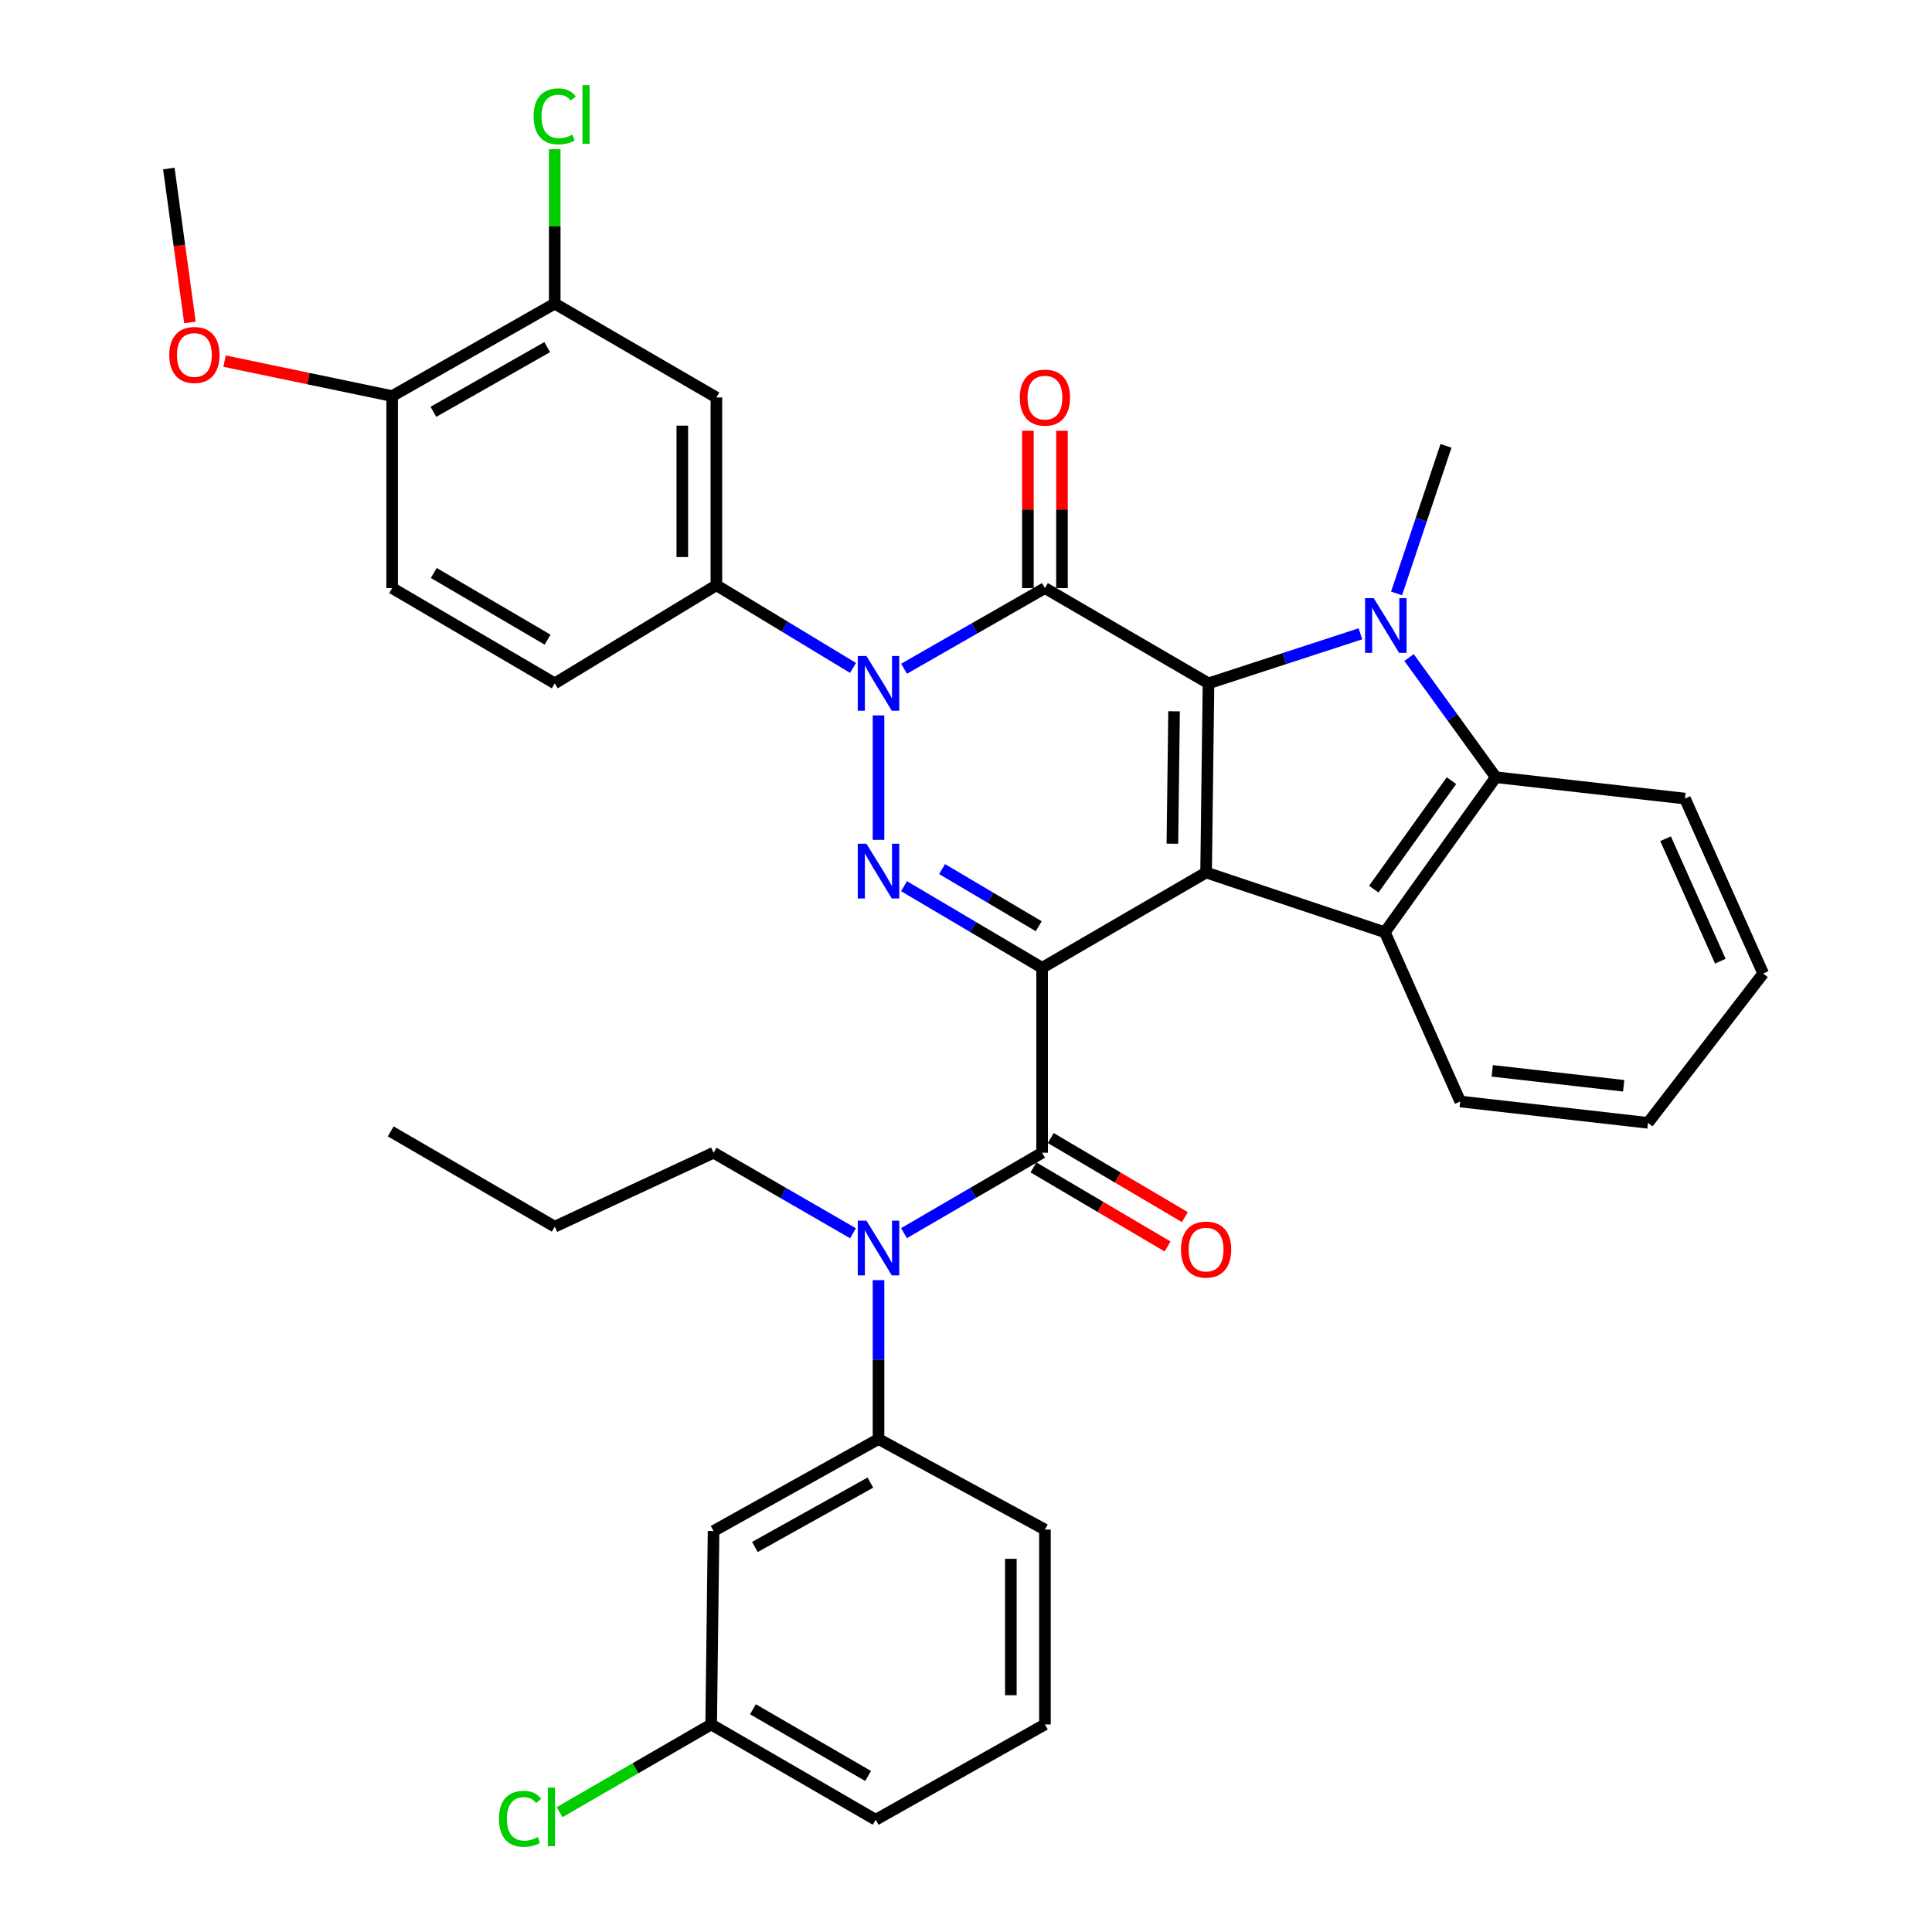 <?xml version='1.0' encoding='iso-8859-1'?>
<svg version='1.1' baseProfile='full'
              xmlns='http://www.w3.org/2000/svg'
                      xmlns:rdkit='http://www.rdkit.org/xml'
                      xmlns:xlink='http://www.w3.org/1999/xlink'
                  xml:space='preserve'
width='1000px' height='1000px' viewBox='0 0 1000 1000'>
<!-- END OF HEADER -->
<rect style='opacity:1.0;fill:#FFFFFF;stroke:none' width='1000' height='1000' x='0' y='0'> </rect>
<path class='bond-0' d='M 539.393,500.944 L 624.274,451.614' style='fill:none;fill-rule:evenodd;stroke:#000000;stroke-width:6px;stroke-linecap:butt;stroke-linejoin:miter;stroke-opacity:1' />
<path class='bond-4' d='M 539.393,500.944 L 503.655,479.814' style='fill:none;fill-rule:evenodd;stroke:#000000;stroke-width:6px;stroke-linecap:butt;stroke-linejoin:miter;stroke-opacity:1' />
<path class='bond-4' d='M 503.655,479.814 L 467.917,458.683' style='fill:none;fill-rule:evenodd;stroke:#0000FF;stroke-width:6px;stroke-linecap:butt;stroke-linejoin:miter;stroke-opacity:1' />
<path class='bond-4' d='M 537.649,479.421 L 512.632,464.63' style='fill:none;fill-rule:evenodd;stroke:#000000;stroke-width:6px;stroke-linecap:butt;stroke-linejoin:miter;stroke-opacity:1' />
<path class='bond-4' d='M 512.632,464.63 L 487.615,449.839' style='fill:none;fill-rule:evenodd;stroke:#0000FF;stroke-width:6px;stroke-linecap:butt;stroke-linejoin:miter;stroke-opacity:1' />
<path class='bond-6' d='M 539.393,500.944 L 539.393,596.643' style='fill:none;fill-rule:evenodd;stroke:#000000;stroke-width:6px;stroke-linecap:butt;stroke-linejoin:miter;stroke-opacity:1' />
<path class='bond-1' d='M 624.274,451.614 L 625.519,353.7' style='fill:none;fill-rule:evenodd;stroke:#000000;stroke-width:6px;stroke-linecap:butt;stroke-linejoin:miter;stroke-opacity:1' />
<path class='bond-1' d='M 606.824,436.703 L 607.695,368.163' style='fill:none;fill-rule:evenodd;stroke:#000000;stroke-width:6px;stroke-linecap:butt;stroke-linejoin:miter;stroke-opacity:1' />
<path class='bond-7' d='M 624.274,451.614 L 716.799,482.531' style='fill:none;fill-rule:evenodd;stroke:#000000;stroke-width:6px;stroke-linecap:butt;stroke-linejoin:miter;stroke-opacity:1' />
<path class='bond-5' d='M 625.519,353.7 L 664.832,340.877' style='fill:none;fill-rule:evenodd;stroke:#000000;stroke-width:6px;stroke-linecap:butt;stroke-linejoin:miter;stroke-opacity:1' />
<path class='bond-5' d='M 664.832,340.877 L 704.145,328.054' style='fill:none;fill-rule:evenodd;stroke:#0000FF;stroke-width:6px;stroke-linecap:butt;stroke-linejoin:miter;stroke-opacity:1' />
<path class='bond-36' d='M 625.519,353.7 L 540.853,304.39' style='fill:none;fill-rule:evenodd;stroke:#000000;stroke-width:6px;stroke-linecap:butt;stroke-linejoin:miter;stroke-opacity:1' />
<path class='bond-2' d='M 540.853,304.39 L 504.396,325.261' style='fill:none;fill-rule:evenodd;stroke:#000000;stroke-width:6px;stroke-linecap:butt;stroke-linejoin:miter;stroke-opacity:1' />
<path class='bond-2' d='M 504.396,325.261 L 467.939,346.132' style='fill:none;fill-rule:evenodd;stroke:#0000FF;stroke-width:6px;stroke-linecap:butt;stroke-linejoin:miter;stroke-opacity:1' />
<path class='bond-14' d='M 549.672,304.39 L 549.672,263.674' style='fill:none;fill-rule:evenodd;stroke:#000000;stroke-width:6px;stroke-linecap:butt;stroke-linejoin:miter;stroke-opacity:1' />
<path class='bond-14' d='M 549.672,263.674 L 549.672,222.958' style='fill:none;fill-rule:evenodd;stroke:#FF0000;stroke-width:6px;stroke-linecap:butt;stroke-linejoin:miter;stroke-opacity:1' />
<path class='bond-14' d='M 532.034,304.39 L 532.034,263.674' style='fill:none;fill-rule:evenodd;stroke:#000000;stroke-width:6px;stroke-linecap:butt;stroke-linejoin:miter;stroke-opacity:1' />
<path class='bond-14' d='M 532.034,263.674 L 532.034,222.958' style='fill:none;fill-rule:evenodd;stroke:#FF0000;stroke-width:6px;stroke-linecap:butt;stroke-linejoin:miter;stroke-opacity:1' />
<path class='bond-3' d='M 454.718,370.29 L 454.718,434.705' style='fill:none;fill-rule:evenodd;stroke:#0000FF;stroke-width:6px;stroke-linecap:butt;stroke-linejoin:miter;stroke-opacity:1' />
<path class='bond-10' d='M 441.525,345.716 L 406.161,324.313' style='fill:none;fill-rule:evenodd;stroke:#0000FF;stroke-width:6px;stroke-linecap:butt;stroke-linejoin:miter;stroke-opacity:1' />
<path class='bond-10' d='M 406.161,324.313 L 370.797,302.911' style='fill:none;fill-rule:evenodd;stroke:#000000;stroke-width:6px;stroke-linecap:butt;stroke-linejoin:miter;stroke-opacity:1' />
<path class='bond-20' d='M 722.863,307.152 L 735.657,268.96' style='fill:none;fill-rule:evenodd;stroke:#0000FF;stroke-width:6px;stroke-linecap:butt;stroke-linejoin:miter;stroke-opacity:1' />
<path class='bond-20' d='M 735.657,268.96 L 748.45,230.769' style='fill:none;fill-rule:evenodd;stroke:#000000;stroke-width:6px;stroke-linecap:butt;stroke-linejoin:miter;stroke-opacity:1' />
<path class='bond-37' d='M 729.32,340.348 L 751.771,371.322' style='fill:none;fill-rule:evenodd;stroke:#0000FF;stroke-width:6px;stroke-linecap:butt;stroke-linejoin:miter;stroke-opacity:1' />
<path class='bond-37' d='M 751.771,371.322 L 774.222,402.295' style='fill:none;fill-rule:evenodd;stroke:#000000;stroke-width:6px;stroke-linecap:butt;stroke-linejoin:miter;stroke-opacity:1' />
<path class='bond-9' d='M 539.393,596.643 L 503.65,617.462' style='fill:none;fill-rule:evenodd;stroke:#000000;stroke-width:6px;stroke-linecap:butt;stroke-linejoin:miter;stroke-opacity:1' />
<path class='bond-9' d='M 503.65,617.462 L 467.907,638.28' style='fill:none;fill-rule:evenodd;stroke:#0000FF;stroke-width:6px;stroke-linecap:butt;stroke-linejoin:miter;stroke-opacity:1' />
<path class='bond-16' d='M 534.913,604.24 L 569.622,624.708' style='fill:none;fill-rule:evenodd;stroke:#000000;stroke-width:6px;stroke-linecap:butt;stroke-linejoin:miter;stroke-opacity:1' />
<path class='bond-16' d='M 569.622,624.708 L 604.331,645.176' style='fill:none;fill-rule:evenodd;stroke:#FF0000;stroke-width:6px;stroke-linecap:butt;stroke-linejoin:miter;stroke-opacity:1' />
<path class='bond-16' d='M 543.873,589.047 L 578.582,609.514' style='fill:none;fill-rule:evenodd;stroke:#000000;stroke-width:6px;stroke-linecap:butt;stroke-linejoin:miter;stroke-opacity:1' />
<path class='bond-16' d='M 578.582,609.514 L 613.29,629.982' style='fill:none;fill-rule:evenodd;stroke:#FF0000;stroke-width:6px;stroke-linecap:butt;stroke-linejoin:miter;stroke-opacity:1' />
<path class='bond-8' d='M 716.799,482.531 L 774.222,402.295' style='fill:none;fill-rule:evenodd;stroke:#000000;stroke-width:6px;stroke-linecap:butt;stroke-linejoin:miter;stroke-opacity:1' />
<path class='bond-8' d='M 711.068,460.23 L 751.265,404.065' style='fill:none;fill-rule:evenodd;stroke:#000000;stroke-width:6px;stroke-linecap:butt;stroke-linejoin:miter;stroke-opacity:1' />
<path class='bond-23' d='M 716.799,482.531 L 755.809,570.136' style='fill:none;fill-rule:evenodd;stroke:#000000;stroke-width:6px;stroke-linecap:butt;stroke-linejoin:miter;stroke-opacity:1' />
<path class='bond-25' d='M 774.222,402.295 L 872.127,413.339' style='fill:none;fill-rule:evenodd;stroke:#000000;stroke-width:6px;stroke-linecap:butt;stroke-linejoin:miter;stroke-opacity:1' />
<path class='bond-12' d='M 454.718,662.595 L 454.718,703.721' style='fill:none;fill-rule:evenodd;stroke:#0000FF;stroke-width:6px;stroke-linecap:butt;stroke-linejoin:miter;stroke-opacity:1' />
<path class='bond-12' d='M 454.718,703.721 L 454.718,744.847' style='fill:none;fill-rule:evenodd;stroke:#000000;stroke-width:6px;stroke-linecap:butt;stroke-linejoin:miter;stroke-opacity:1' />
<path class='bond-26' d='M 441.513,638.335 L 405.425,617.489' style='fill:none;fill-rule:evenodd;stroke:#0000FF;stroke-width:6px;stroke-linecap:butt;stroke-linejoin:miter;stroke-opacity:1' />
<path class='bond-26' d='M 405.425,617.489 L 369.337,596.643' style='fill:none;fill-rule:evenodd;stroke:#000000;stroke-width:6px;stroke-linecap:butt;stroke-linejoin:miter;stroke-opacity:1' />
<path class='bond-11' d='M 370.797,302.911 L 370.797,205.732' style='fill:none;fill-rule:evenodd;stroke:#000000;stroke-width:6px;stroke-linecap:butt;stroke-linejoin:miter;stroke-opacity:1' />
<path class='bond-11' d='M 353.158,288.334 L 353.158,220.308' style='fill:none;fill-rule:evenodd;stroke:#000000;stroke-width:6px;stroke-linecap:butt;stroke-linejoin:miter;stroke-opacity:1' />
<path class='bond-18' d='M 370.797,302.911 L 287.131,353.7' style='fill:none;fill-rule:evenodd;stroke:#000000;stroke-width:6px;stroke-linecap:butt;stroke-linejoin:miter;stroke-opacity:1' />
<path class='bond-13' d='M 370.797,205.732 L 287.131,157.157' style='fill:none;fill-rule:evenodd;stroke:#000000;stroke-width:6px;stroke-linecap:butt;stroke-linejoin:miter;stroke-opacity:1' />
<path class='bond-15' d='M 454.718,744.847 L 369.337,792.452' style='fill:none;fill-rule:evenodd;stroke:#000000;stroke-width:6px;stroke-linecap:butt;stroke-linejoin:miter;stroke-opacity:1' />
<path class='bond-15' d='M 450.5,767.394 L 390.734,800.717' style='fill:none;fill-rule:evenodd;stroke:#000000;stroke-width:6px;stroke-linecap:butt;stroke-linejoin:miter;stroke-opacity:1' />
<path class='bond-28' d='M 454.718,744.847 L 540.853,791.707' style='fill:none;fill-rule:evenodd;stroke:#000000;stroke-width:6px;stroke-linecap:butt;stroke-linejoin:miter;stroke-opacity:1' />
<path class='bond-22' d='M 287.131,157.157 L 287.131,117.194' style='fill:none;fill-rule:evenodd;stroke:#000000;stroke-width:6px;stroke-linecap:butt;stroke-linejoin:miter;stroke-opacity:1' />
<path class='bond-22' d='M 287.131,117.194 L 287.131,77.23' style='fill:none;fill-rule:evenodd;stroke:#00CC00;stroke-width:6px;stroke-linecap:butt;stroke-linejoin:miter;stroke-opacity:1' />
<path class='bond-40' d='M 287.131,157.157 L 202.975,205.006' style='fill:none;fill-rule:evenodd;stroke:#000000;stroke-width:6px;stroke-linecap:butt;stroke-linejoin:miter;stroke-opacity:1' />
<path class='bond-40' d='M 283.226,179.668 L 224.317,213.162' style='fill:none;fill-rule:evenodd;stroke:#000000;stroke-width:6px;stroke-linecap:butt;stroke-linejoin:miter;stroke-opacity:1' />
<path class='bond-21' d='M 369.337,792.452 L 368.102,892.571' style='fill:none;fill-rule:evenodd;stroke:#000000;stroke-width:6px;stroke-linecap:butt;stroke-linejoin:miter;stroke-opacity:1' />
<path class='bond-17' d='M 202.975,205.006 L 202.975,304.39' style='fill:none;fill-rule:evenodd;stroke:#000000;stroke-width:6px;stroke-linecap:butt;stroke-linejoin:miter;stroke-opacity:1' />
<path class='bond-27' d='M 202.975,205.006 L 159.605,195.959' style='fill:none;fill-rule:evenodd;stroke:#000000;stroke-width:6px;stroke-linecap:butt;stroke-linejoin:miter;stroke-opacity:1' />
<path class='bond-27' d='M 159.605,195.959 L 116.236,186.911' style='fill:none;fill-rule:evenodd;stroke:#FF0000;stroke-width:6px;stroke-linecap:butt;stroke-linejoin:miter;stroke-opacity:1' />
<path class='bond-19' d='M 287.131,353.7 L 202.975,304.39' style='fill:none;fill-rule:evenodd;stroke:#000000;stroke-width:6px;stroke-linecap:butt;stroke-linejoin:miter;stroke-opacity:1' />
<path class='bond-19' d='M 283.425,331.085 L 224.515,296.568' style='fill:none;fill-rule:evenodd;stroke:#000000;stroke-width:6px;stroke-linecap:butt;stroke-linejoin:miter;stroke-opacity:1' />
<path class='bond-24' d='M 368.102,892.571 L 328.868,915.277' style='fill:none;fill-rule:evenodd;stroke:#000000;stroke-width:6px;stroke-linecap:butt;stroke-linejoin:miter;stroke-opacity:1' />
<path class='bond-24' d='M 328.868,915.277 L 289.635,937.983' style='fill:none;fill-rule:evenodd;stroke:#00CC00;stroke-width:6px;stroke-linecap:butt;stroke-linejoin:miter;stroke-opacity:1' />
<path class='bond-39' d='M 368.102,892.571 L 453.258,941.9' style='fill:none;fill-rule:evenodd;stroke:#000000;stroke-width:6px;stroke-linecap:butt;stroke-linejoin:miter;stroke-opacity:1' />
<path class='bond-39' d='M 389.717,884.708 L 449.326,919.238' style='fill:none;fill-rule:evenodd;stroke:#000000;stroke-width:6px;stroke-linecap:butt;stroke-linejoin:miter;stroke-opacity:1' />
<path class='bond-33' d='M 755.809,570.136 L 852.998,581.18' style='fill:none;fill-rule:evenodd;stroke:#000000;stroke-width:6px;stroke-linecap:butt;stroke-linejoin:miter;stroke-opacity:1' />
<path class='bond-33' d='M 772.379,554.267 L 840.412,561.998' style='fill:none;fill-rule:evenodd;stroke:#000000;stroke-width:6px;stroke-linecap:butt;stroke-linejoin:miter;stroke-opacity:1' />
<path class='bond-38' d='M 872.127,413.339 L 912.617,503.884' style='fill:none;fill-rule:evenodd;stroke:#000000;stroke-width:6px;stroke-linecap:butt;stroke-linejoin:miter;stroke-opacity:1' />
<path class='bond-38' d='M 862.098,434.121 L 890.442,497.502' style='fill:none;fill-rule:evenodd;stroke:#000000;stroke-width:6px;stroke-linecap:butt;stroke-linejoin:miter;stroke-opacity:1' />
<path class='bond-32' d='M 369.337,596.643 L 287.131,634.919' style='fill:none;fill-rule:evenodd;stroke:#000000;stroke-width:6px;stroke-linecap:butt;stroke-linejoin:miter;stroke-opacity:1' />
<path class='bond-31' d='M 98.322,166.901 L 92.852,127.065' style='fill:none;fill-rule:evenodd;stroke:#FF0000;stroke-width:6px;stroke-linecap:butt;stroke-linejoin:miter;stroke-opacity:1' />
<path class='bond-31' d='M 92.852,127.065 L 87.383,87.229' style='fill:none;fill-rule:evenodd;stroke:#000000;stroke-width:6px;stroke-linecap:butt;stroke-linejoin:miter;stroke-opacity:1' />
<path class='bond-29' d='M 540.853,791.707 L 540.853,892.571' style='fill:none;fill-rule:evenodd;stroke:#000000;stroke-width:6px;stroke-linecap:butt;stroke-linejoin:miter;stroke-opacity:1' />
<path class='bond-29' d='M 523.214,806.837 L 523.214,877.441' style='fill:none;fill-rule:evenodd;stroke:#000000;stroke-width:6px;stroke-linecap:butt;stroke-linejoin:miter;stroke-opacity:1' />
<path class='bond-30' d='M 540.853,892.571 L 453.258,941.9' style='fill:none;fill-rule:evenodd;stroke:#000000;stroke-width:6px;stroke-linecap:butt;stroke-linejoin:miter;stroke-opacity:1' />
<path class='bond-35' d='M 287.131,634.919 L 202.23,585.6' style='fill:none;fill-rule:evenodd;stroke:#000000;stroke-width:6px;stroke-linecap:butt;stroke-linejoin:miter;stroke-opacity:1' />
<path class='bond-34' d='M 852.998,581.18 L 912.617,503.884' style='fill:none;fill-rule:evenodd;stroke:#000000;stroke-width:6px;stroke-linecap:butt;stroke-linejoin:miter;stroke-opacity:1' />
<path  class='atom-4' d='M 448.458 339.54
L 457.738 354.54
Q 458.658 356.02, 460.138 358.7
Q 461.618 361.38, 461.698 361.54
L 461.698 339.54
L 465.458 339.54
L 465.458 367.86
L 461.578 367.86
L 451.618 351.46
Q 450.458 349.54, 449.218 347.34
Q 448.018 345.14, 447.658 344.46
L 447.658 367.86
L 443.978 367.86
L 443.978 339.54
L 448.458 339.54
' fill='#0000FF'/>
<path  class='atom-5' d='M 448.458 436.719
L 457.738 451.719
Q 458.658 453.199, 460.138 455.879
Q 461.618 458.559, 461.698 458.719
L 461.698 436.719
L 465.458 436.719
L 465.458 465.039
L 461.578 465.039
L 451.618 448.639
Q 450.458 446.719, 449.218 444.519
Q 448.018 442.319, 447.658 441.639
L 447.658 465.039
L 443.978 465.039
L 443.978 436.719
L 448.458 436.719
' fill='#0000FF'/>
<path  class='atom-6' d='M 711.038 309.604
L 720.318 324.604
Q 721.238 326.084, 722.718 328.764
Q 724.198 331.444, 724.278 331.604
L 724.278 309.604
L 728.038 309.604
L 728.038 337.924
L 724.158 337.924
L 714.198 321.524
Q 713.038 319.604, 711.798 317.404
Q 710.598 315.204, 710.238 314.524
L 710.238 337.924
L 706.558 337.924
L 706.558 309.604
L 711.038 309.604
' fill='#0000FF'/>
<path  class='atom-10' d='M 448.458 631.803
L 457.738 646.803
Q 458.658 648.283, 460.138 650.963
Q 461.618 653.643, 461.698 653.803
L 461.698 631.803
L 465.458 631.803
L 465.458 660.123
L 461.578 660.123
L 451.618 643.723
Q 450.458 641.803, 449.218 639.603
Q 448.018 637.403, 447.658 636.723
L 447.658 660.123
L 443.978 660.123
L 443.978 631.803
L 448.458 631.803
' fill='#0000FF'/>
<path  class='atom-15' d='M 527.853 205.812
Q 527.853 199.012, 531.213 195.212
Q 534.573 191.412, 540.853 191.412
Q 547.133 191.412, 550.493 195.212
Q 553.853 199.012, 553.853 205.812
Q 553.853 212.692, 550.453 216.612
Q 547.053 220.492, 540.853 220.492
Q 534.613 220.492, 531.213 216.612
Q 527.853 212.732, 527.853 205.812
M 540.853 217.292
Q 545.173 217.292, 547.493 214.412
Q 549.853 211.492, 549.853 205.812
Q 549.853 200.252, 547.493 197.452
Q 545.173 194.612, 540.853 194.612
Q 536.533 194.612, 534.173 197.412
Q 531.853 200.212, 531.853 205.812
Q 531.853 211.532, 534.173 214.412
Q 536.533 217.292, 540.853 217.292
' fill='#FF0000'/>
<path  class='atom-17' d='M 611.274 646.778
Q 611.274 639.978, 614.634 636.178
Q 617.994 632.378, 624.274 632.378
Q 630.554 632.378, 633.914 636.178
Q 637.274 639.978, 637.274 646.778
Q 637.274 653.658, 633.874 657.578
Q 630.474 661.458, 624.274 661.458
Q 618.034 661.458, 614.634 657.578
Q 611.274 653.698, 611.274 646.778
M 624.274 658.258
Q 628.594 658.258, 630.914 655.378
Q 633.274 652.458, 633.274 646.778
Q 633.274 641.218, 630.914 638.418
Q 628.594 635.578, 624.274 635.578
Q 619.954 635.578, 617.594 638.378
Q 615.274 641.178, 615.274 646.778
Q 615.274 652.498, 617.594 655.378
Q 619.954 658.258, 624.274 658.258
' fill='#FF0000'/>
<path  class='atom-23' d='M 276.211 60.223
Q 276.211 53.183, 279.491 49.503
Q 282.811 45.783, 289.091 45.783
Q 294.931 45.783, 298.051 49.903
L 295.411 52.063
Q 293.131 49.063, 289.091 49.063
Q 284.811 49.063, 282.531 51.943
Q 280.291 54.783, 280.291 60.223
Q 280.291 65.823, 282.611 68.703
Q 284.971 71.583, 289.531 71.583
Q 292.651 71.583, 296.291 69.703
L 297.411 72.703
Q 295.931 73.663, 293.691 74.223
Q 291.451 74.783, 288.971 74.783
Q 282.811 74.783, 279.491 71.023
Q 276.211 67.263, 276.211 60.223
' fill='#00CC00'/>
<path  class='atom-23' d='M 301.491 44.063
L 305.171 44.063
L 305.171 74.423
L 301.491 74.423
L 301.491 44.063
' fill='#00CC00'/>
<path  class='atom-25' d='M 258.286 941.41
Q 258.286 934.37, 261.566 930.69
Q 264.886 926.97, 271.166 926.97
Q 277.006 926.97, 280.126 931.09
L 277.486 933.25
Q 275.206 930.25, 271.166 930.25
Q 266.886 930.25, 264.606 933.13
Q 262.366 935.97, 262.366 941.41
Q 262.366 947.01, 264.686 949.89
Q 267.046 952.77, 271.606 952.77
Q 274.726 952.77, 278.366 950.89
L 279.486 953.89
Q 278.006 954.85, 275.766 955.41
Q 273.526 955.97, 271.046 955.97
Q 264.886 955.97, 261.566 952.21
Q 258.286 948.45, 258.286 941.41
' fill='#00CC00'/>
<path  class='atom-25' d='M 283.566 925.25
L 287.246 925.25
L 287.246 955.61
L 283.566 955.61
L 283.566 925.25
' fill='#00CC00'/>
<path  class='atom-28' d='M 87.622 183.734
Q 87.622 176.934, 90.982 173.134
Q 94.342 169.334, 100.622 169.334
Q 106.902 169.334, 110.262 173.134
Q 113.622 176.934, 113.622 183.734
Q 113.622 190.614, 110.222 194.534
Q 106.822 198.414, 100.622 198.414
Q 94.382 198.414, 90.982 194.534
Q 87.622 190.654, 87.622 183.734
M 100.622 195.214
Q 104.942 195.214, 107.262 192.334
Q 109.622 189.414, 109.622 183.734
Q 109.622 178.174, 107.262 175.374
Q 104.942 172.534, 100.622 172.534
Q 96.302 172.534, 93.942 175.334
Q 91.622 178.134, 91.622 183.734
Q 91.622 189.454, 93.942 192.334
Q 96.302 195.214, 100.622 195.214
' fill='#FF0000'/>
</svg>
